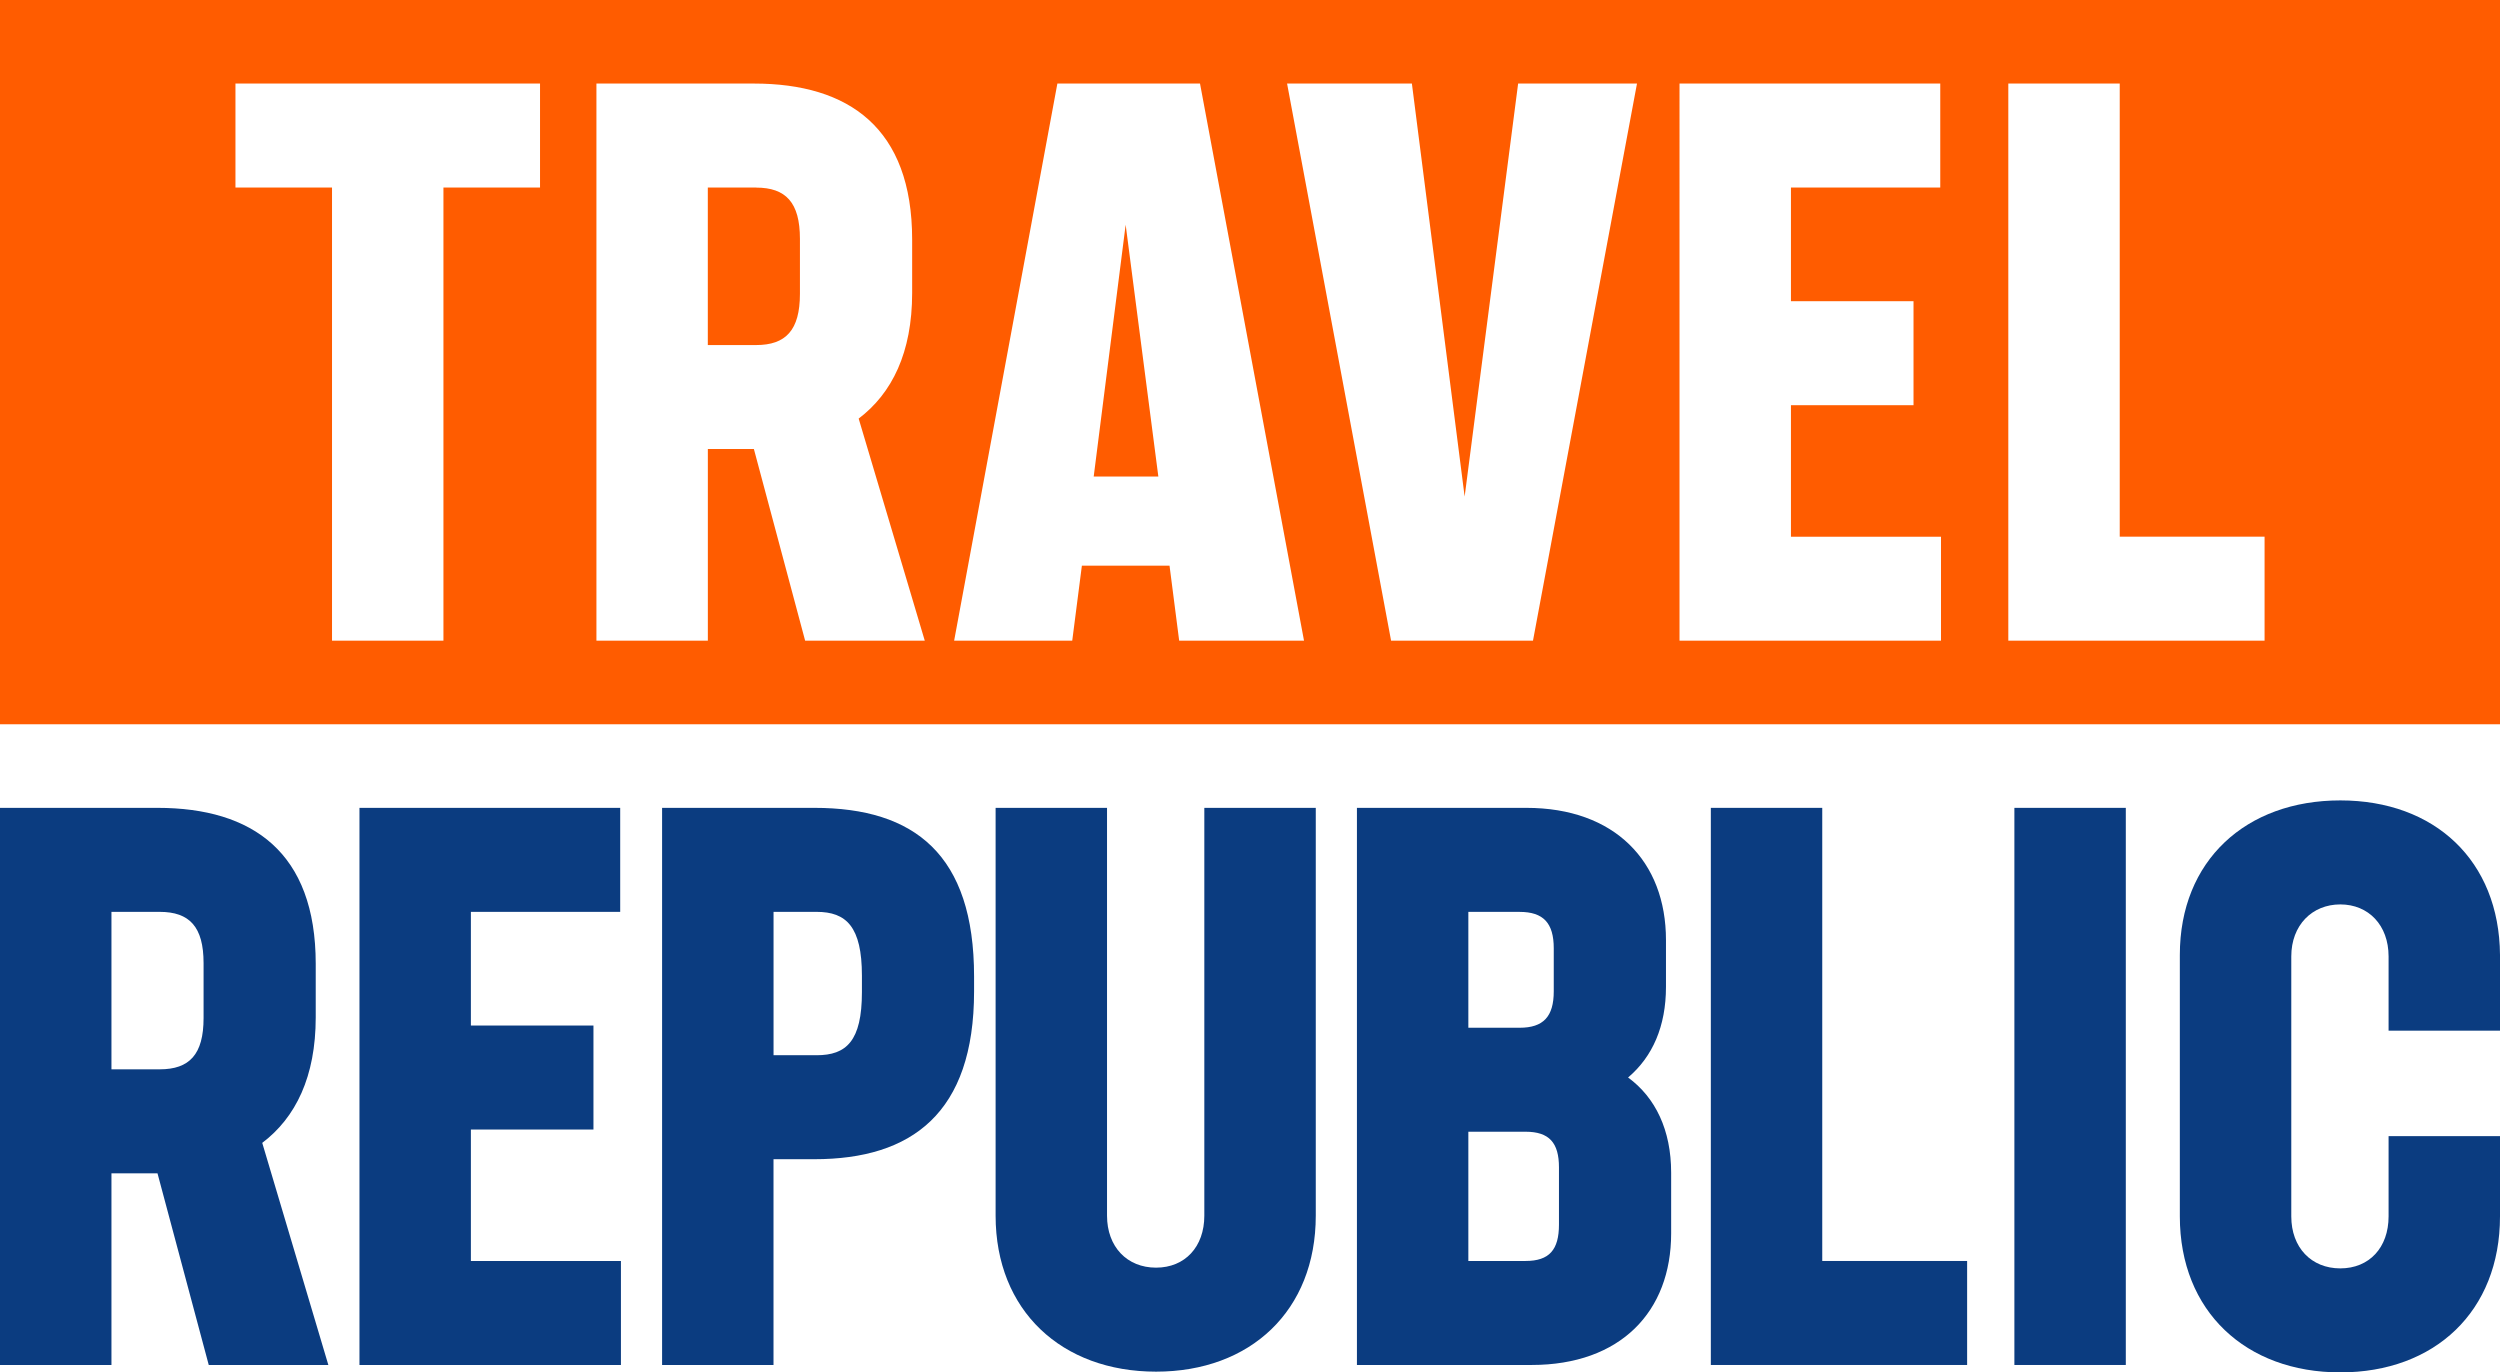 <?xml version="1.0" encoding="UTF-8"?>
<svg id="Layer_2" data-name="Layer 2" xmlns="http://www.w3.org/2000/svg" viewBox="0 0 782.41 429.51">
  <defs>
    <style>
      .cls-1 {
        fill: #ff5c00;
      }

      .cls-2 {
        fill: #0b3c80;
      }
    </style>
  </defs>
  <g id="Layer_1-2" data-name="Layer 1">
    <g>
      <g>
        <path class="cls-2" d="m49.29,367.21h-14.41v59.98H0v-174.36h49.29c29.76,0,49.52,13.95,49.52,48.82v16.74c0,18.6-6.28,31.38-16.74,39.29l20.69,69.51h-37.43l-16.04-59.98Zm-14.41-32.55h15.11c9.3,0,13.72-4.65,13.72-16.04v-17.2c0-11.39-4.42-16.04-13.72-16.04h-15.11v49.29Z"/>
        <path class="cls-2" d="m194.33,394.64v32.55h-81.83v-174.36h81.6v32.55h-46.73v35.57h38.36v32.55h-38.36v41.15h46.96Z"/>
        <path class="cls-2" d="m304.85,305.6v4.65c0,38.13-19.53,52.54-49.98,52.54h-12.79v64.4h-34.87v-174.36h47.66c31.38,0,49.98,14.65,49.98,52.77Zm-35.1-.23c0-15.34-4.88-19.99-14.18-19.99h-13.48v44.87h13.48c9.3,0,14.18-4.42,14.18-19.76v-5.12Z"/>
        <path class="cls-2" d="m411.79,252.83v127.63c0,29.76-20.46,48.82-49.98,48.82s-50.22-19.06-50.22-48.82v-127.63h34.87v127.63c0,9.76,6.28,16.27,15.34,16.27s15.11-6.51,15.11-16.27v-127.63h34.87Z"/>
        <path class="cls-2" d="m523.01,366.98v19.06c0,24.41-15.81,41.15-43.71,41.15h-54.63v-174.36h53.01c27.67,0,43.71,16.74,43.71,41.38v14.65c0,12.32-4.18,21.85-11.86,28.36,8.6,6.28,13.48,16.51,13.48,29.76Zm-63.47-81.6v36.27h16.04c7.44,0,10.69-3.49,10.69-11.39v-13.48c0-7.9-3.25-11.39-10.69-11.39h-16.04Zm28.36,79.97c0-7.67-3.02-11.16-10.46-11.16h-17.9v40.45h17.9c7.44,0,10.46-3.49,10.46-11.39v-17.9Z"/>
        <path class="cls-2" d="m570.31,394.64h45.33v32.55h-80.21v-174.36h34.87v141.81Z"/>
        <path class="cls-2" d="m665.3,427.19h-34.87v-174.36h34.87v174.36Z"/>
        <path class="cls-2" d="m782.41,298.86v23.71h-34.87v-23.25c0-9.76-6.28-16.27-15.11-16.27s-15.34,6.51-15.34,16.27v81.37c0,9.76,6.28,16.27,15.34,16.27s15.11-6.51,15.11-16.27v-25.11h34.87v25.11c0,29.76-20.46,48.82-49.98,48.82s-50.22-19.06-50.22-48.82v-81.83c0-29.53,20.69-48.36,50.22-48.36s49.75,18.83,49.98,48.36Z"/>
      </g>
      <g>
        <polygon class="cls-1" points="342.29 149.14 362.52 149.14 352.29 70.33 342.29 149.14"/>
        <path class="cls-1" d="m236.63,58.7h-15.11v49.29h15.11c9.3,0,13.72-4.65,13.72-16.04v-17.2c0-11.39-4.42-16.04-13.72-16.04Z"/>
        <path class="cls-1" d="m0,0v226.67h782.41V0H0Zm169,58.7h-30.22v141.81h-34.87V58.7h-30.22V26.15h95.32v32.55Zm82.98,141.81l-16.04-59.98h-14.41v59.98h-34.87V26.15h49.29c29.76,0,49.52,13.95,49.52,48.82v16.74c0,18.6-6.28,31.38-16.74,39.29l20.69,69.51h-37.43Zm117.06,0l-3.02-23.48h-27.43l-3.02,23.48h-36.96l32.31-174.36h44.64l32.55,174.36h-39.06Zm110.72,0h-44.4l-32.55-174.36h39.06l16.51,129.26,16.74-129.26h37.2l-32.55,174.36Zm127.7,0h-81.83V26.15h81.6v32.55h-46.73v35.57h38.36v32.55h-38.36v41.15h46.96v32.55Zm101.28,0h-80.21V26.15h34.87v141.81h45.33v32.55Z"/>
      </g>
    </g>
  </g>
</svg>
